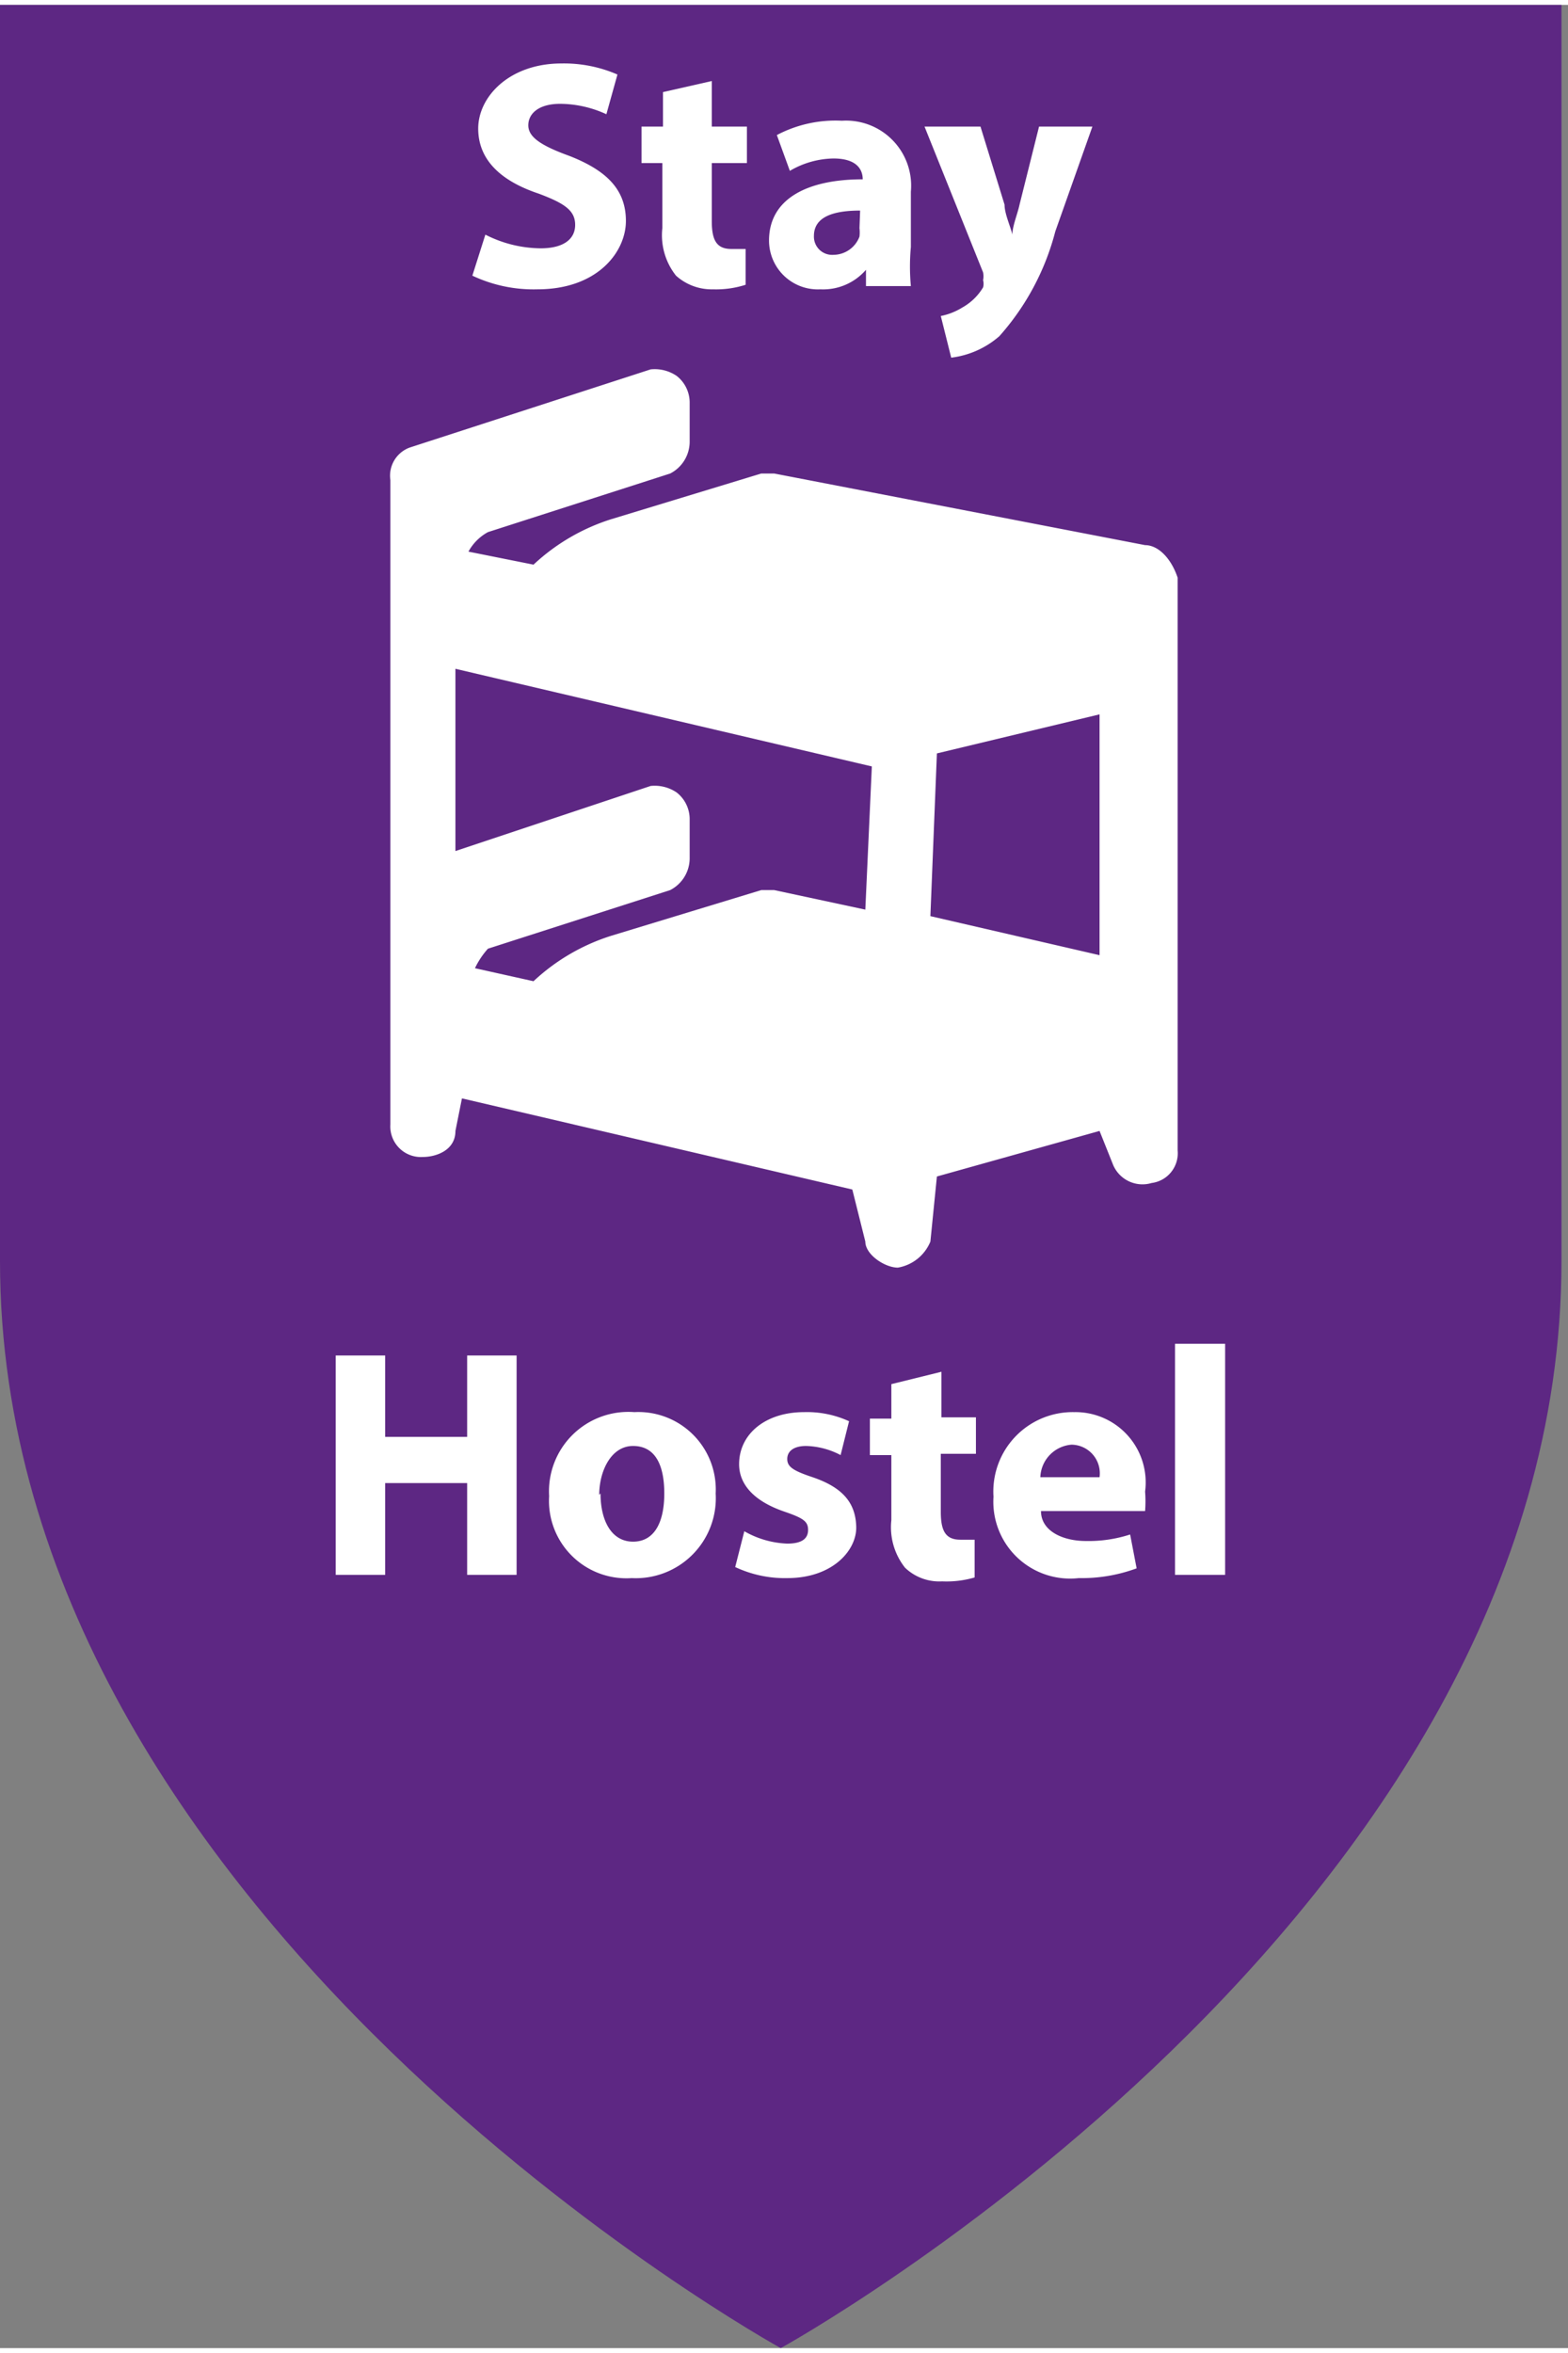 <?xml version="1.0" encoding="utf-8"?><svg xmlns="http://www.w3.org/2000/svg" height="36" viewBox="0 0 24.1 36" width="24"><rect x="0" y="0" width="24.1" height="36" fill="#808080" stroke="none"/><defs><style>.cls-1{fill:#5d2783;}.cls-2{fill:none;}.cls-3{isolation:isolate;}.cls-4{fill:#fff;}</style></defs><g id="Stay"><g data-name="Stay" id="Stay-2"><path class="cls-1" d="M24,0V19.3C24,29.4,12,36,12,36S0,29.4,0,19.3V0H24Z" transform="translate(0 0)" /><rect class="cls-2" height="6.8" width="24" y="0.8" /><g class="cls-3"><path class="cls-4" d="M7.46,3.53a1.9,1.9,0,0,0,.85.21c.35,0,.53-.14.53-.36s-.16-.33-.56-.48c-.57-.19-.93-.51-.93-1s.48-1,1.28-1a2.06,2.06,0,0,1,.86.17l-.17.61a1.72,1.72,0,0,0-.71-.16c-.33,0-.49.15-.49.33s.19.31.63.47c.59.23.87.53.87,1S9.19,4.37,8.26,4.37a2.2,2.2,0,0,1-1-.21Z" transform="translate(0 0)" /><path class="cls-4" d="M10.94,1.17v.7h.54v.56h-.54v.89c0,.29.07.43.3.43l.22,0V4.3a1.48,1.48,0,0,1-.5.07.82.82,0,0,1-.57-.21,1,1,0,0,1-.21-.73v-1H9.86V1.87h.33V1.34Z" transform="translate(0 0)" /><path class="cls-4" d="M13.31,4.32l0-.25h0a.87.87,0,0,1-.7.3.75.75,0,0,1-.79-.75c0-.63.57-.94,1.44-.94v0c0-.13-.07-.32-.45-.32a1.36,1.36,0,0,0-.67.19L11.94,2a1.93,1.93,0,0,1,1-.22A1,1,0,0,1,14,2.87v.85a3.25,3.25,0,0,0,0,.6Zm-.09-1.16c-.4,0-.71.09-.71.39a.28.28,0,0,0,.3.29.43.43,0,0,0,.4-.28.57.57,0,0,0,0-.13Z" transform="translate(0 0)" /><path class="cls-4" d="M15.07,1.87l.37,1.2c0,.14.09.33.12.46h0c0-.13.08-.32.11-.46l.3-1.2h.82l-.57,1.61a3.88,3.88,0,0,1-.86,1.61,1.38,1.38,0,0,1-.74.33l-.16-.64a1,1,0,0,0,.33-.13.86.86,0,0,0,.32-.31.21.21,0,0,0,0-.11.31.31,0,0,0,0-.12l-.9-2.24Z" transform="translate(0 0)" /></g></g></g><g id="Hostel"><g data-name="Layer 21" id="Layer_21"><path class="cls-4" d="M17.6,8.3,11.9,7.2h-.2l-2.3.7a3.12,3.12,0,0,0-1.2.7l-1-.2a.75.75,0,0,1,.3-.3l2.8-.9a.55.55,0,0,0,.3-.5V6.1a.52.52,0,0,0-.2-.4.6.6,0,0,0-.4-.1L6.3,6.8a.46.46,0,0,0-.3.5v9.9a.47.47,0,0,0,.5.5c.2,0,.5-.1.5-.4l.1-.5,6,1.4.2.8c0,.2.3.4.5.4h0a.66.66,0,0,0,.5-.4l.1-1,2.5-.7.2.5a.49.49,0,0,0,.6.3.46.46,0,0,0,.4-.5V8.8C18,8.5,17.8,8.3,17.6,8.3ZM7.5,14.5l2.8-.9a.55.55,0,0,0,.3-.5v-.6a.52.52,0,0,0-.2-.4A.6.6,0,0,0,10,12L7,13V10.2l6.4,1.5-.1,2.2-1.4-.3h-.2l-2.3.7a3.12,3.12,0,0,0-1.2.7l-.9-.2A1.24,1.24,0,0,1,7.5,14.5Zm9.4-3.6v3.7L14.3,14l.1-2.5Z" transform="translate(0 0)" /><rect class="cls-2" height="10.3" width="24.1" y="20.6" /><g class="cls-3"><path class="cls-4" d="M5.92,20.75V22H7.18V20.75h.76v3.37H7.18V22.71H5.92v1.41H5.16V20.75Z" transform="translate(0 0)" /><path class="cls-4" d="M11,22.87a1.23,1.23,0,0,1-1.29,1.3,1.19,1.19,0,0,1-1.27-1.26,1.22,1.22,0,0,1,1.31-1.29A1.19,1.19,0,0,1,11,22.87Zm-1.77,0c0,.42.17.74.5.74s.48-.3.48-.74-.14-.73-.48-.73S9.21,22.53,9.21,22.89Z" transform="translate(0 0)" /><path class="cls-4" d="M11.44,23.45a1.43,1.43,0,0,0,.66.19c.23,0,.32-.08.32-.21s-.07-.18-.36-.28c-.5-.17-.7-.44-.7-.73,0-.46.4-.8,1-.8a1.55,1.55,0,0,1,.69.14l-.13.52a1.2,1.2,0,0,0-.53-.14c-.19,0-.29.08-.29.2s.09.18.39.28c.47.16.66.4.67.76s-.36.79-1.06.79a1.79,1.79,0,0,1-.8-.17Z" transform="translate(0 0)" /><path class="cls-4" d="M14.47,21v.7H15v.56h-.54v.89c0,.29.07.43.3.43l.22,0v.58a1.53,1.53,0,0,1-.5.06.76.76,0,0,1-.57-.21,1,1,0,0,1-.21-.73v-1h-.33v-.56h.33v-.53Z" transform="translate(0 0)" /><path class="cls-4" d="M16,23.14c0,.31.34.46.69.46a2.07,2.07,0,0,0,.68-.1l.1.52a2.44,2.44,0,0,1-.89.15,1.18,1.18,0,0,1-1.31-1.25,1.22,1.22,0,0,1,1.24-1.3,1.08,1.08,0,0,1,1.09,1.22,2,2,0,0,1,0,.3Zm.9-.52a.44.44,0,0,0-.43-.5.52.52,0,0,0-.48.5Z" transform="translate(0 0)" /><path class="cls-4" d="M18.06,20.57h.77v3.55h-.77Z" transform="translate(0 0)" /></g></g></g></svg>